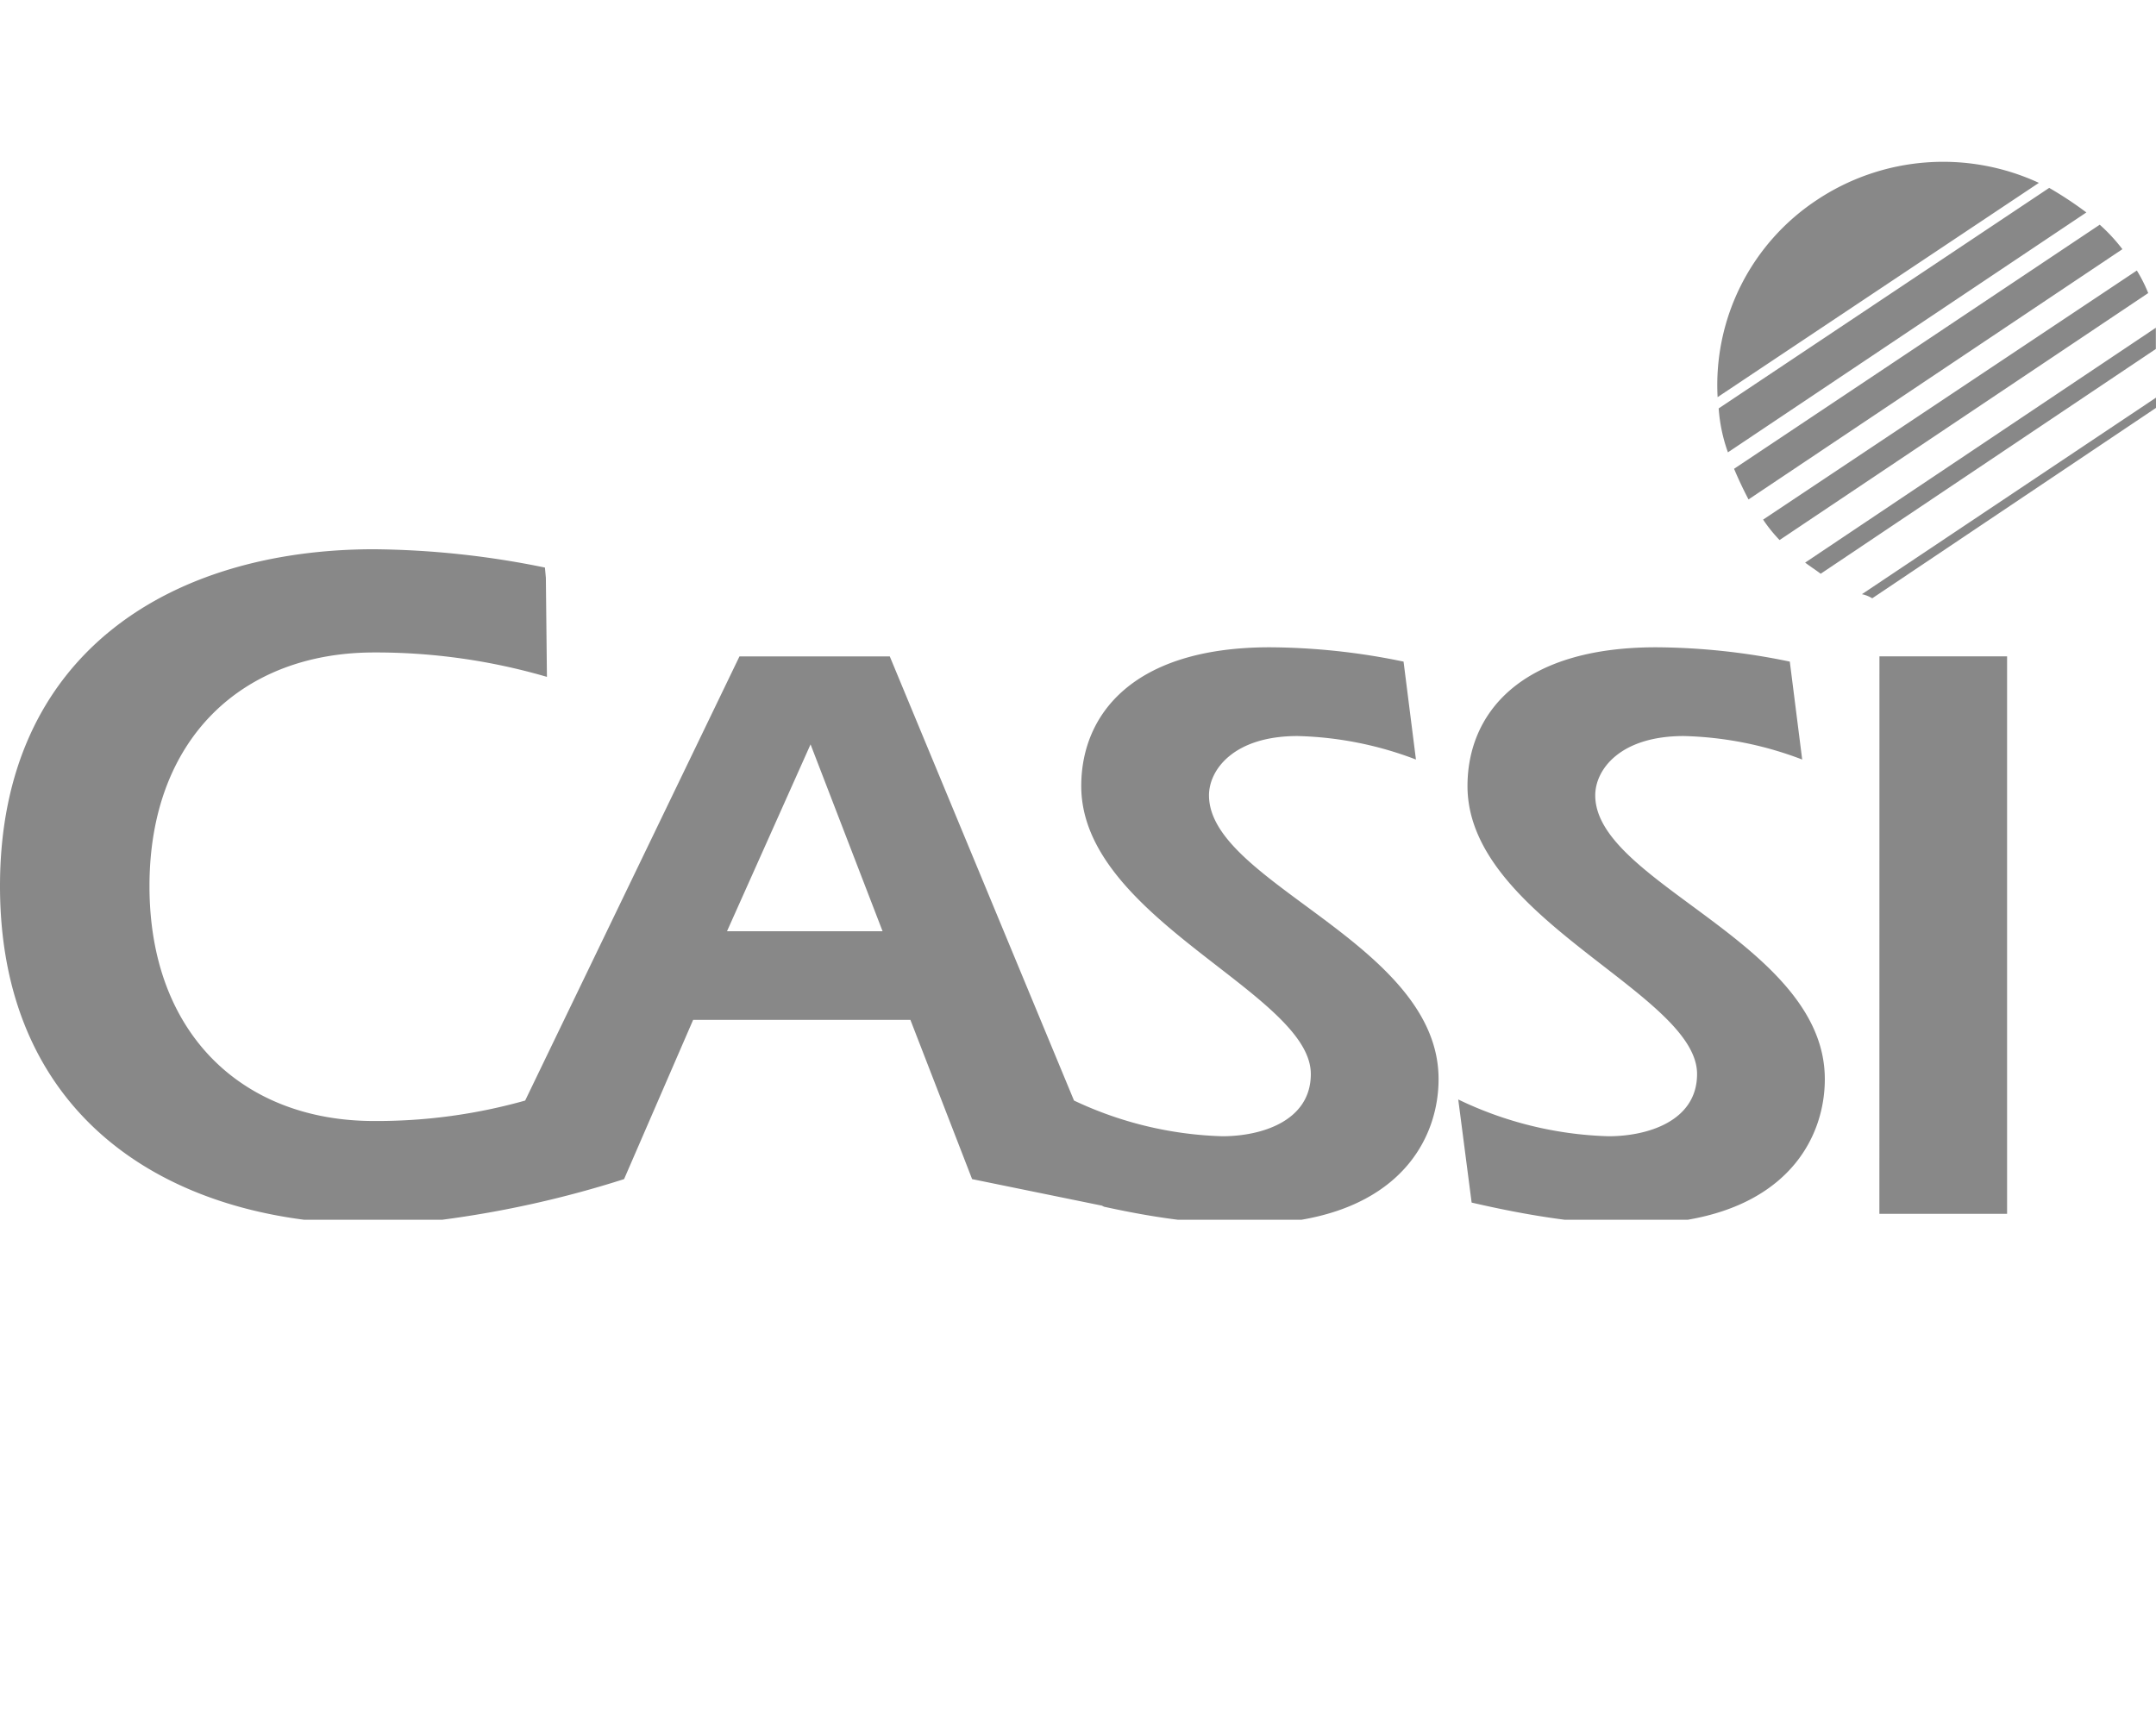<svg xmlns="http://www.w3.org/2000/svg" width="87" height="70"><defs><clipPath id="a"><path fill="#888" d="M0 0h87v42.695H0z" data-name="Retângulo 1601"/></clipPath></defs><g data-name="Grupo 5656"><path fill="#fff" d="M0 0h87v70H0z" data-name="Retângulo 1593"/><g data-name="Grupo 5655"><g fill="#888" fill-rule="evenodd" clip-path="url(#a)" data-name="Grupo 5654" transform="translate(0 6.532)"><path d="m29.337 31.051 3.371-7.541 2.906 7.541ZM12.262 42.695h5.591a42 42 0 0 0 7.33-1.639l2.787-6.427h8.767l2.49 6.427 5.24 1.071.081.043c.978.214 1.972.4 2.976.525h5c4.143-.712 5.526-3.406 5.526-5.677 0-5.479-9.264-7.91-9.264-11.45 0-1.034 1-2.394 3.57-2.394a14.3 14.3 0 0 1 4.781.948l-.5-3.952a27 27 0 0 0-5.4-.578c-5.531 0-7.606 2.721-7.606 5.6 0 5.361 9.264 8.365 9.264 11.622 0 1.9-1.993 2.512-3.571 2.512a15 15 0 0 1-5.985-1.441l-7.434-17.924h-6.066l-8.648 17.925a22.1 22.1 0 0 1-6.1.825c-5.278 0-9.059-3.5-9.059-9.479s3.781-9.431 9.059-9.431a24.6 24.6 0 0 1 6.979.985l-.043-4-.038-.412a35.6 35.6 0 0 0-6.9-.739C6.941 15.639 0 19.8 0 29.231c0 8.323 5.4 12.575 12.262 13.464m50.863 0h4.985c4.143-.712 5.526-3.406 5.526-5.677 0-5.479-9.264-7.91-9.264-11.45 0-1.034.994-2.394 3.57-2.394a14.3 14.3 0 0 1 4.781.948l-.5-3.952a27 27 0 0 0-5.4-.578c-5.531 0-7.606 2.721-7.606 5.6 0 5.361 9.264 8.365 9.264 11.622 0 1.9-1.993 2.512-3.571 2.512a14.9 14.9 0 0 1-6.066-1.484l.54 4.161c1.248.289 2.49.53 3.738.691m12.716-.236h5.153v-22.5H75.84Z" data-name="Caminho 4201"/><path d="M73.469 16.624c-.211-.161-.416-.289-.627-.45l14.152-9.479v.857ZM87 9.93v-.413l-11.867 7.932a1.3 1.3 0 0 1 .416.166Zm-15.19 5.334a6 6 0 0 1-.664-.825L86.227 4.386a6 6 0 0 1 .459.91Zm-2.5-5.768a8.95 8.95 0 0 1 3.992-7.948 9.2 9.2 0 0 1 8.972-.7Zm.416 2.228a6.6 6.6 0 0 1-.373-1.773l13.337-8.9a15 15 0 0 1 1.5.991Zm15-9.19a7 7 0 0 1 .918.991l-15.087 10.1a16 16 0 0 1-.583-1.237s7.109-4.74 14.752-9.849" data-name="Caminho 4202"/></g></g></g></svg>